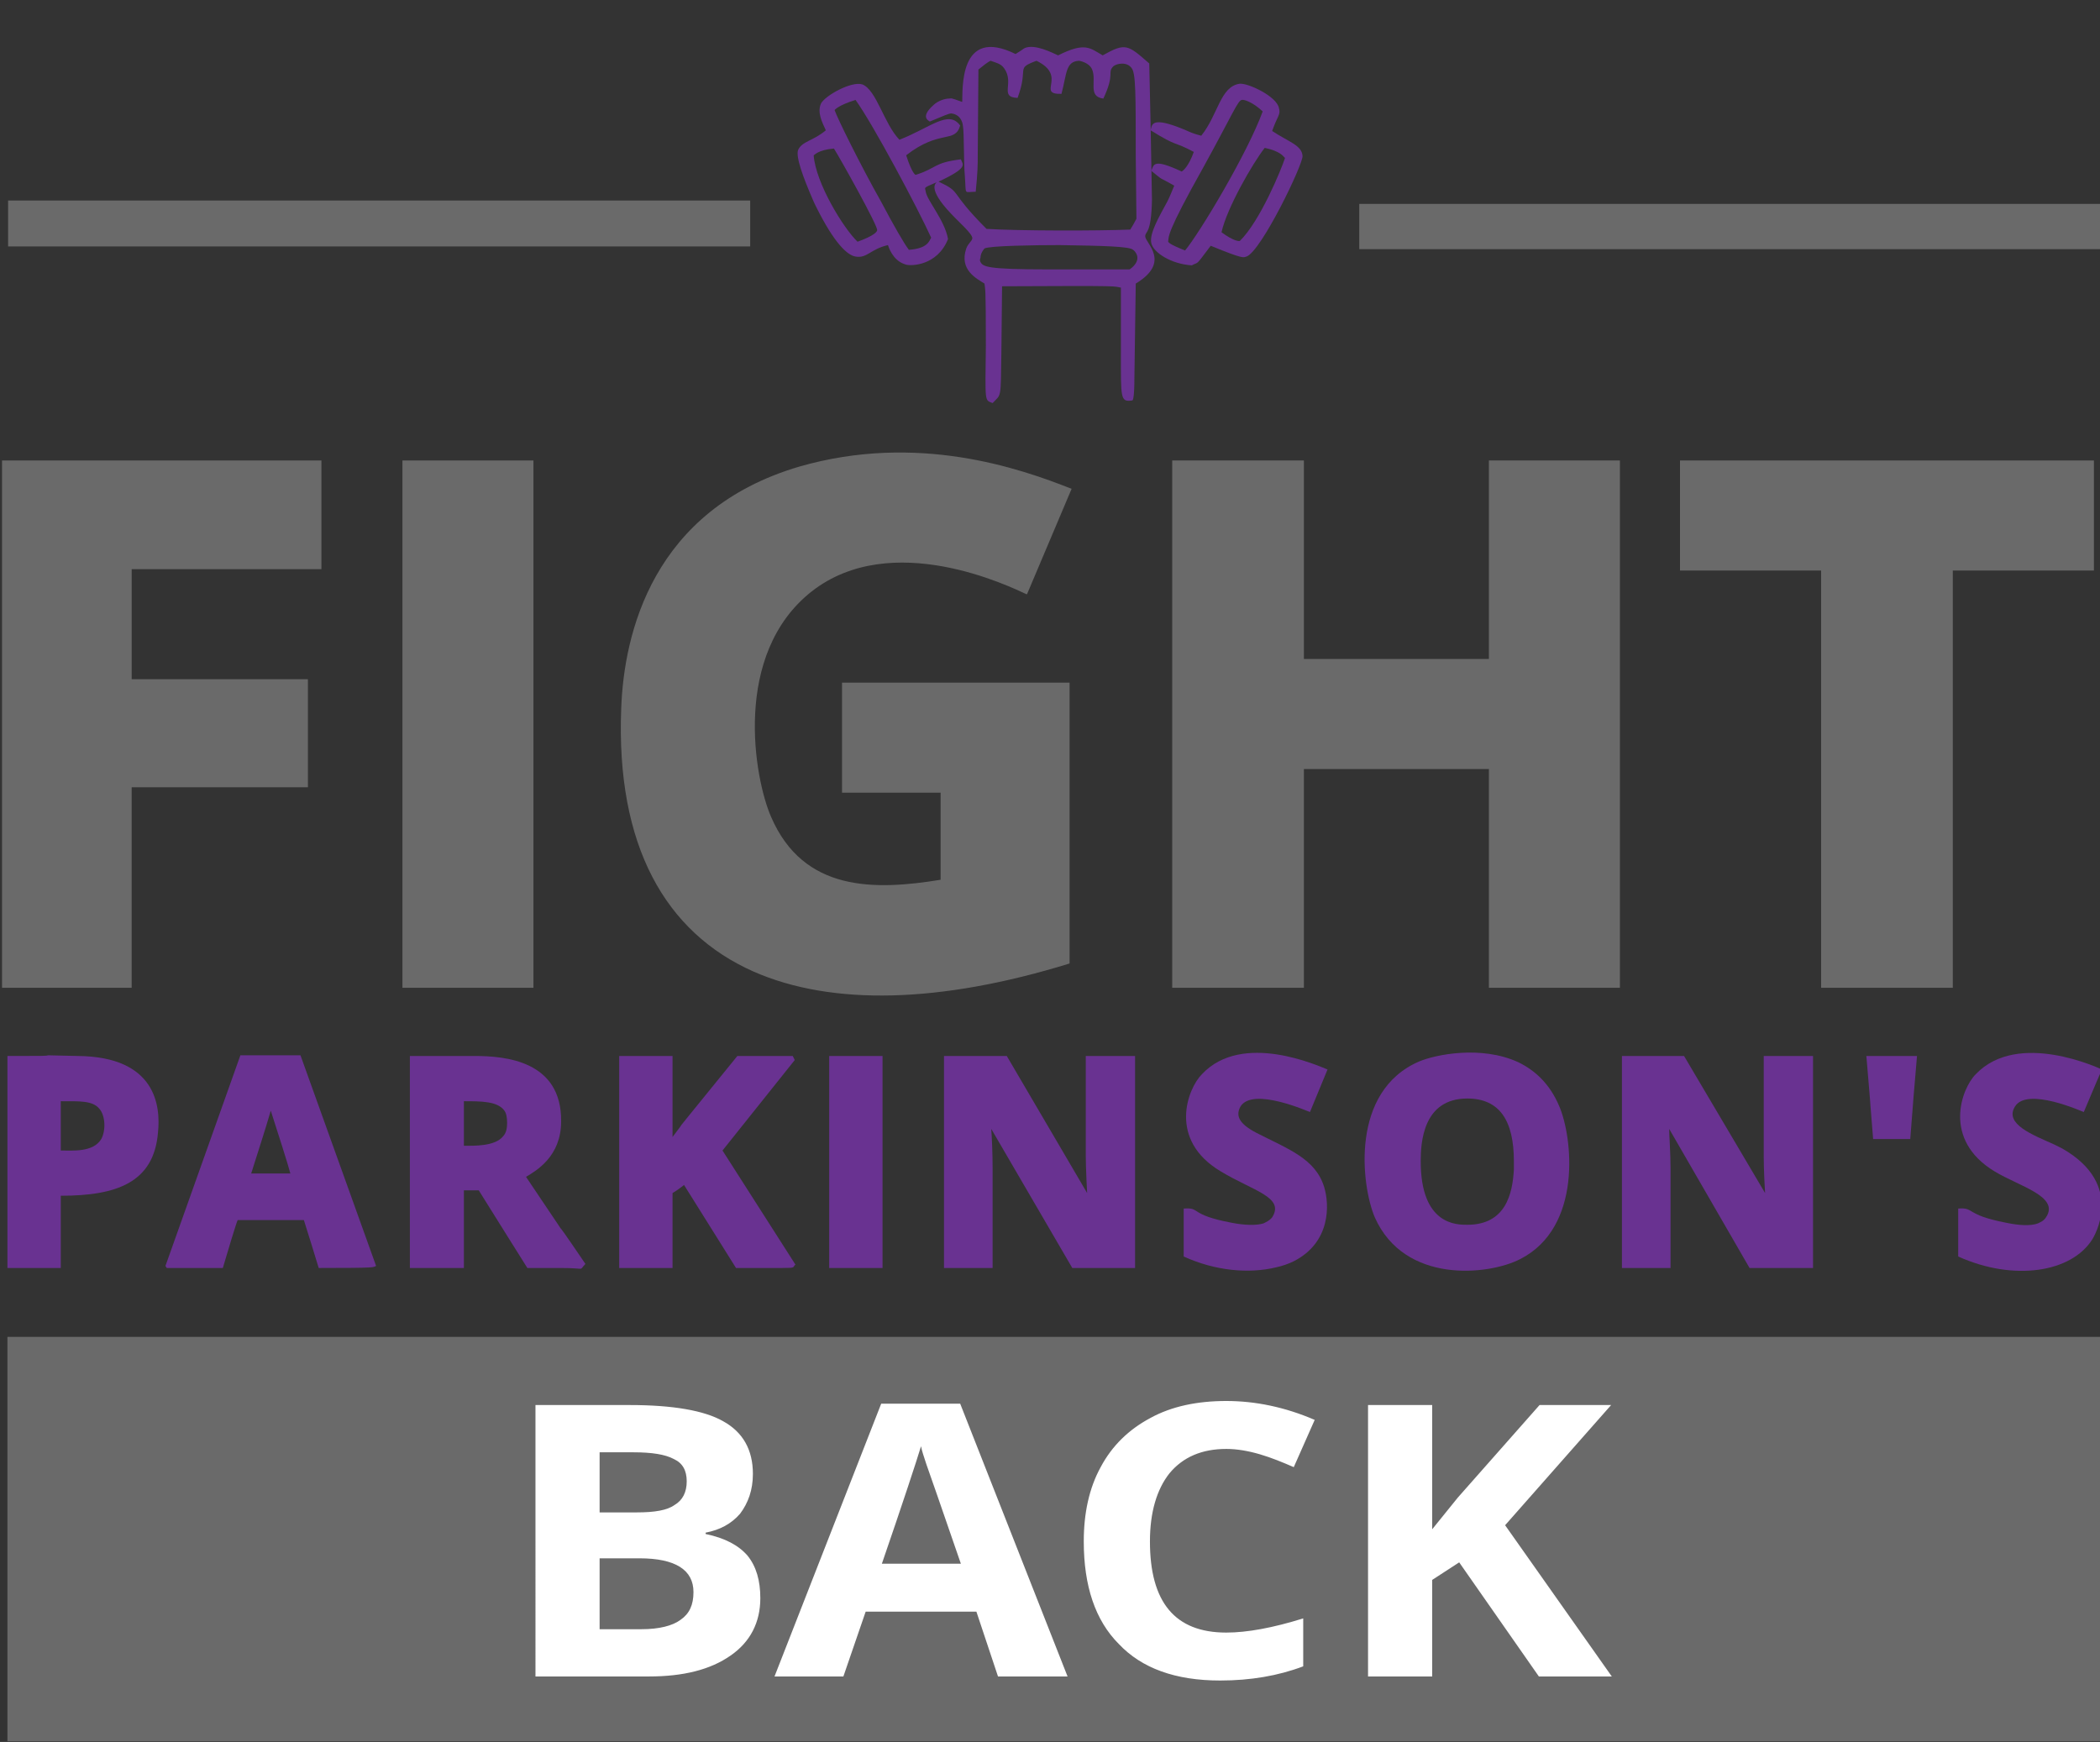 <svg height="258" viewBox="0 0 311 258" width="311" xmlns="http://www.w3.org/2000/svg"><rect x="0" y="0" width="311" height="258" fill="#333333" stroke="none"/><g fill-rule="evenodd"><path d="m79 146.3h-19.4v-78.1h19.4z" fill="#6a6a6a"/><path d="m19.5 116.6v29.7h-19.2v-78.1h47.3v16.1h-28.1v16.3h26.1v16z" fill="#6a6a6a"/><path d="m193.1 113.9v32.4h-19.5v-78.1h19.5v29.4h27.4v-29.4h19.4v78.1h-19.4v-32.4z" fill="#6a6a6a"/><path d="m111.6 143.9c-13.1-5.8-20.4-18.7-19.6-39.0.4-11 4.6-29.4 26.4-35.8 17.4-5 32.5.2 40.3 3.3 0 0-6.6 15.6-6.6 15.6h-.1c-2.4-1.1-19.9-9.7-31.8-.4-11.8 9.3-8.5 27.7-6 33.4 4.8 11.1 15.3 10.9 25.1 9.3 0-1.7 0-7.7 0-12.9h-14.6v-16.3h33.7v41.6c-19.1 5.9-35.2 6.3-46.8 1.2z" fill="#6a6a6a"/><path d="m269.7 146.3v-61.8h-20.9v-16.3h61.3v16.3h-20.9v61.8z" fill="#6a6a6a"/><g fill="#693291"><path d="m7.1 156.3c.2 0 .1 0 4.4.1 11.6.1 12.3 7.4 11.9 11.3-.6 7.5-6.2 9.4-14.4 9.4v10.7c-4.2 0-5.3 0-7.9 0v-31.4c5.4 0 5.8 0 6-.1zm1.9 6.8v7.3c1.7 0 4.8.3 6-1.7.7-1.3.6-3.5-.3-4.5-1-1.2-2.9-1.1-5.7-1.1z"/><path d="m35.6 156.3h8.9s11.2 31.2 11.2 31.2c-.6.2.5.3-8.5.3-.3-1-1.9-6.2-2.2-7.1-.6 0 0 0-9.8 0-.2.4-1.5 4.7-2.2 7.1-7.2 0-.6 0-8.3 0 0 0-.2-.3-.2-.3s11.1-31.2 11.1-31.2zm1.6 17.5h5.8c-.3-1.2-1.9-6.2-2.9-9.3-.8 2.6 0 .2-2.9 9.3z"/><path d="m77.9 174.3c3.2 4.8 5 7.4 5.1 7.6.1.1.1 0 3.7 5.3-1.1 1.1.3.6-3.6.6-4.3 0-.3 0-5 0-.5-.8-3.4-5.4-7.2-11.5-.6 0-1.5 0-2.2 0v11.5c-4.8 0-6.9 0-8 0v-31.4h9.6c4.5 0 12.9.7 12.8 9.7 0 5.2-3.7 7.3-5.2 8.2zm-2.8-8c0-.7-.1-1.4-.4-1.8-1-1.4-3.4-1.4-6-1.4v6.6c1.5 0 4.6.1 5.8-1.4.5-.5.6-1.3.6-2z"/><path d="m99.6 176.7v11.1c-1.1 0-6.9 0-7.9 0v-31.4h7.9v12s1.2-1.6 1.2-1.6c0-.1.3-.4 8.4-10.4h8.2s.3.6.3.6-10.7 13.4-10.7 13.4 10.8 16.9 10.8 16.9c-.5.4.2.5-2 .5-5.3 0-6.2 0-6.8 0 0 0-7.7-12.3-7.7-12.3-.1.1-1 .8-1.7 1.2z"/><path d="m130.7 187.8c-3.2 0-.5 0-7.9 0v-31.4h7.9z"/><path d="m168.1 156.4v31.4c-6.2 0-8.1 0-9.3 0 0 0-12-20.6-12-20.6.1 1.4.2 3.7.2 5.8v14.8c-5.3 0-.5 0-7.2 0v-31.4h9.3s11.9 20.3 11.9 20.3-.2-3.6-.2-5.4v-14.9z"/><path d="m224.8 157.3c2.5 1.2 4.7 3.2 6.1 6.5 2 4.6 3.5 18-5.8 22.7-4.7 2.4-17.1 3.7-21.5-6.2-2-4.7-3.7-18.7 6.6-23.1 2.4-1 9.1-2.4 14.6.1zm-.6 14.7c0-6-2.1-9.3-6.9-9.3-6.6 0-6.9 6.6-6.9 9.3 0 9.5 5.4 9.4 6.9 9.4 5.7 0 6.7-4.6 6.9-8.2 0-.4 0-.8 0-1.2z"/><path d="m189 187.7c-4.1 1-9.1.5-13.7-1.6 0-2.8 0 0 0-7.1 2.6-.2.7.9 7.1 2.1 2 .4 3.7.4 4.7.1.4-.2.9-.4 1.3-.9 1.9-3-2.8-3.9-7.6-6.8-7.9-4.7-4.9-12.3-2.8-14.4 6-6.4 17.3-1.2 18.6-.7-.5 1.2-.2.5-2.6 6.3-.1 0-8.5-3.8-10.3-.8-.7 1.3-.3 2.5 2.4 3.9 4.7 2.4 8.7 3.8 10 8 .8 2.6 1 8.2-4.5 11-.8.4-1.7.7-2.6.9z"/><path d="m283.9 156.4c-.1.9-.9 10.7-1 12.3-.7 0-3.7 0-5.5 0-.9-11.1 0-.5-1-12.3h.1 7.3z"/><path d="m304.2 169.5c.4.2.8.4 1.2.6 9.5 5.4 4.6 13.2 4.5 13.4-3.1 5-11.7 6.3-19.9 2.6 0-.5 0-6.6 0-7.1 2.5-.2.9.9 7.1 2.1 1.9.4 3.6.5 4.7.1.4-.2.9-.4 1.2-.9 2.1-3.1-4-4.6-7.6-6.8-7.8-4.7-4.9-12.3-2.8-14.4 6.3-6.6 18.4-.8 18.7-.7-.6 1.3-.7 1.6-2.7 6.3-.1 0-8.4-3.8-10.2-.8-1.6 2.6 2.7 4.2 5.8 5.6z"/><path d="m268.5 156.4v31.4c-7.2 0-8.6 0-9.4 0 0 0-11.9-20.6-11.9-20.6 0 1 .2 3.6.2 5.8v14.8c-1 0-4.3 0-7.2 0v-31.4h9.2s12 20.3 12 20.3c-.2-3.2-.2-5.2-.2-5.4v-14.9z"/></g><path d="m1.1 198v59.9h310.2v-59.9z" fill="#6a6a6a"/><path d="m79.3 208.1h14c6.3 0 11 .8 13.8 2.4 2.9 1.6 4.4 4.2 4.4 7.8 0 2.4-.7 4.3-1.9 5.9-1.3 1.5-3 2.4-5.1 2.8v.2c2.9.6 4.9 1.7 6.2 3.2 1.3 1.6 1.9 3.7 1.9 6.3 0 3.6-1.5 6.5-4.4 8.5-3 2.1-7 3.1-12.1 3.1h-16.8zm9.5 15.9h5.5c2.6 0 4.5-.3 5.6-1.1 1.2-.7 1.8-1.9 1.8-3.5s-.6-2.7-1.9-3.3c-1.3-.7-3.3-1-6-1h-5zm0 6.8v10.5h6.2c2.6 0 4.6-.5 5.8-1.4 1.3-.9 1.9-2.2 1.9-4.1 0-3.3-2.7-5-8-5zm59 17.5s-3.2-9.6-3.2-9.6h-16.4s-3.3 9.6-3.3 9.6h-10.2s15.8-40.4 15.8-40.4h11.7s15.9 40.4 15.9 40.4zm-5.5-16.7c-3-8.7-4.7-13.6-5.1-14.7-.4-1.2-.7-2.1-.8-2.7-.7 2.3-2.6 8.1-5.8 17.4zm39.3-17c-3.6 0-6.4 1.2-8.4 3.6-1.9 2.4-2.9 5.8-2.9 10.1 0 9 3.7 13.5 11.3 13.5 3.1 0 6.9-.7 11.4-2.1v7.1c-3.7 1.4-7.8 2.1-12.3 2.1-6.6 0-11.6-1.8-15-5.4-3.5-3.5-5.2-8.6-5.2-15.2 0-4.2.8-7.9 2.5-11 1.7-3.2 4.2-5.6 7.4-7.3 3.1-1.7 6.9-2.5 11.2-2.5 4.3 0 8.7.9 13.1 2.8 0 0-3.1 7-3.1 7-1.6-.7-3.3-1.4-5-1.9-1.7-.5-3.4-.8-5-.8zm57.1 33.7h-10.8s-11.8-16.9-11.8-16.9-4 2.6-4 2.6v14.3h-9.5v-40.2h9.5v18.4s3.8-4.7 3.8-4.7 12.1-13.7 12.1-13.7h10.6s-15.7 17.8-15.7 17.8 15.8 22.4 15.8 22.4z" fill="#fff"/><path d="m1.2 29.7v6.8h109.9v-6.8z" fill="#6a6a6a"/><path d="m201.3 30.2v6.7h109.9v-6.7z" fill="#6a6a6a"/><path d="m120.3 29.4c-1.3-3-2.5-6.2-2.1-7.2.6-1.3 2.2-1.3 4.1-2.9-.6-1.3-1.3-2.7-.7-4 .7-1.2 4.5-3.3 6.1-2.8 2.1.8 3.2 5.8 5.5 8.2 4.6-1.8 7.3-4.5 9-2.1-.8 2.7-3 .5-8 4.4.9 2.8 1.4 2.9 1.4 2.9 3.2-1 2.6-1.8 6.7-2.3.3.8 1.2 1.2-3.3 3.3 3.6 1.7 1.3 1.2 7.1 7 4.8.3 16.6.3 21.3.1.3-.6 0 .1.9-1.6-.1-9.5-.1-9.1-.1-9.2 0-9.4 0-12.3-.6-13.1-.7-1-2.2-.7-2.7-.3-1 1 .3 1-1.5 4.8-2.4-.3-.9-2.7-1.7-4.4-.5-1-1.9-1.2-1.9-1.2-2 .1-1.8 1.9-2.6 4.9-3.8.1 1-2.6-3.7-4.9-3.2 1.2-1.1.9-2.8 5.5-2.8-.1-.4-2.2-2-4.4-.5-.7-1.2-.8-2-1.1-.1.1-.1-.1-1.8 1.3-.1 13.2-.1 12.6-.1 12.7 0 1.4 0 2.4-.3 5.4-1.8 0-1.4.6-1.6-2.2-.2-2.1-.1-6.5-.3-7.6 0 0-.1-1.6-1.7-1.8-.4 0-1 .3-3.2 1.2-.1-.1-1.5-.6.5-2.4.7-.7 1.8-1 2.3-1s.1-.2 2 .5c.1-1.6-.6-11.3 7.9-7.1 1.3-.8 1-.7 1.4-.9 1.5-.6 4 .7 4.9 1.1 4-2 4.7-1.1 6.6 0 3.4-1.9 3.7-1.6 6.9 1.2.2 9.1.2 9.1.2 9.2 0 .3.2 10.9.2 11-.1 5.2-1 4.6-1 5.4 0 1 3.9 3.8-1.4 7 0 0-.2 13.9-.2 13.9 0 2.8-.2 3.4-.3 3.4-1.8.3-1.7-.3-1.7-7.1 0-.1 0-2.8 0-9.6-1.3-.2 1.1-.3-17.6-.2-.1 10-.1 9.6-.1 9.7-.1 7.2 0 6.2-1.3 7.6-1.2-.5-1.1.1-1-8.5 0-9.2-.1-8.1-.2-9.2-1.1-.7-3.8-2-2.7-5.2.3-.8.8-1 .9-1.5 0-.7-1.9-2.3-3.2-3.7-3.6-3.8-2.1-4.5-2.1-4.6-2.1.9-1.7.7-1.6 1.4.2 1.3 2.8 4.2 3.3 7-1.6 4-5.5 4-6.2 3.8 0 0-.3-.1-.3-.1-1.7-.6-2.3-2.5-2.4-2.8-2.6.6-3.1 2-4.8 1.7-1.2-.2-3.1-1.9-5.8-7.3-.2-.4-.4-.8-.6-1.3zm.2-6.4c.3 4.1 4.4 10.8 6.5 12.8 2.5-.9 2.9-1.5 2.9-1.7.2-.5-5.5-10.7-6.4-12.1-2.4.2-2.9 1-3 1zm10 6.9c1.8 3.4 3.4 6.2 4.1 7.1 2.8-.2 3-1.3 3.3-1.8-2-4.4-8.6-16.8-11.2-20.4-2.6.8-3.1 1.5-3.1 1.5.4 1.2 3.8 8.1 6.9 13.6zm14.7 8.3c-.1.2-.1.4 0 .6.4.7.9 1.1 10 1.1h12.1c2.1-1.5.7-2.8.5-2.9-.5-.5-4.3-.6-10.9-.7-3.7 0-10.4.1-11.1.5-.1.1-.6.7-.6 1.4z" fill="#693291"/><path d="m172.9 29.8c.4-.8.7-1.6 1-2.3-2.6-1.5-1.3-.5-3.4-2.2.4-.9.2-1.9 4.5.1.2-.1 1-.7 1.8-2.9-3.2-1.7-2.2-.6-6.4-3.2.2-.7 0-2 4-.5 1.9.7 1.6.8 3.5 1.3 2.5-3.1 2.8-7.3 5.7-7.7 1.3-.1 5.5 1.9 5.8 3.6.3 1-.2 1.1-1 3.4 2.4 1.6 4.4 2.1 4.5 3.7.1 1.2-6.1 14.1-8.3 14.9-.5.1-.2.5-5.3-1.6-2.4 3.2-1.7 2.3-2.8 2.9-3.1-.2-5.7-1.9-6-3.3s1.1-3.8 2.4-6.2zm.1 6c.1.1 0 .3 2.5 1.3 2.1-2.5 9.2-14.3 11.5-20.6-1.5-1.4-2.8-1.8-3.1-1.7-.6.1-1.3 2-5.7 10-5.5 9.8-5.1 10.2-5.2 11zm17.3-12.4c-.3-.3-.7-1-3-1.5-1.8 2.3-5.6 8.9-6.4 12.5 1.9 1.4 2.6 1.3 2.7 1.3 3-2.9 6.2-10.7 6.7-12.3z" fill="#693291"/></g></svg>